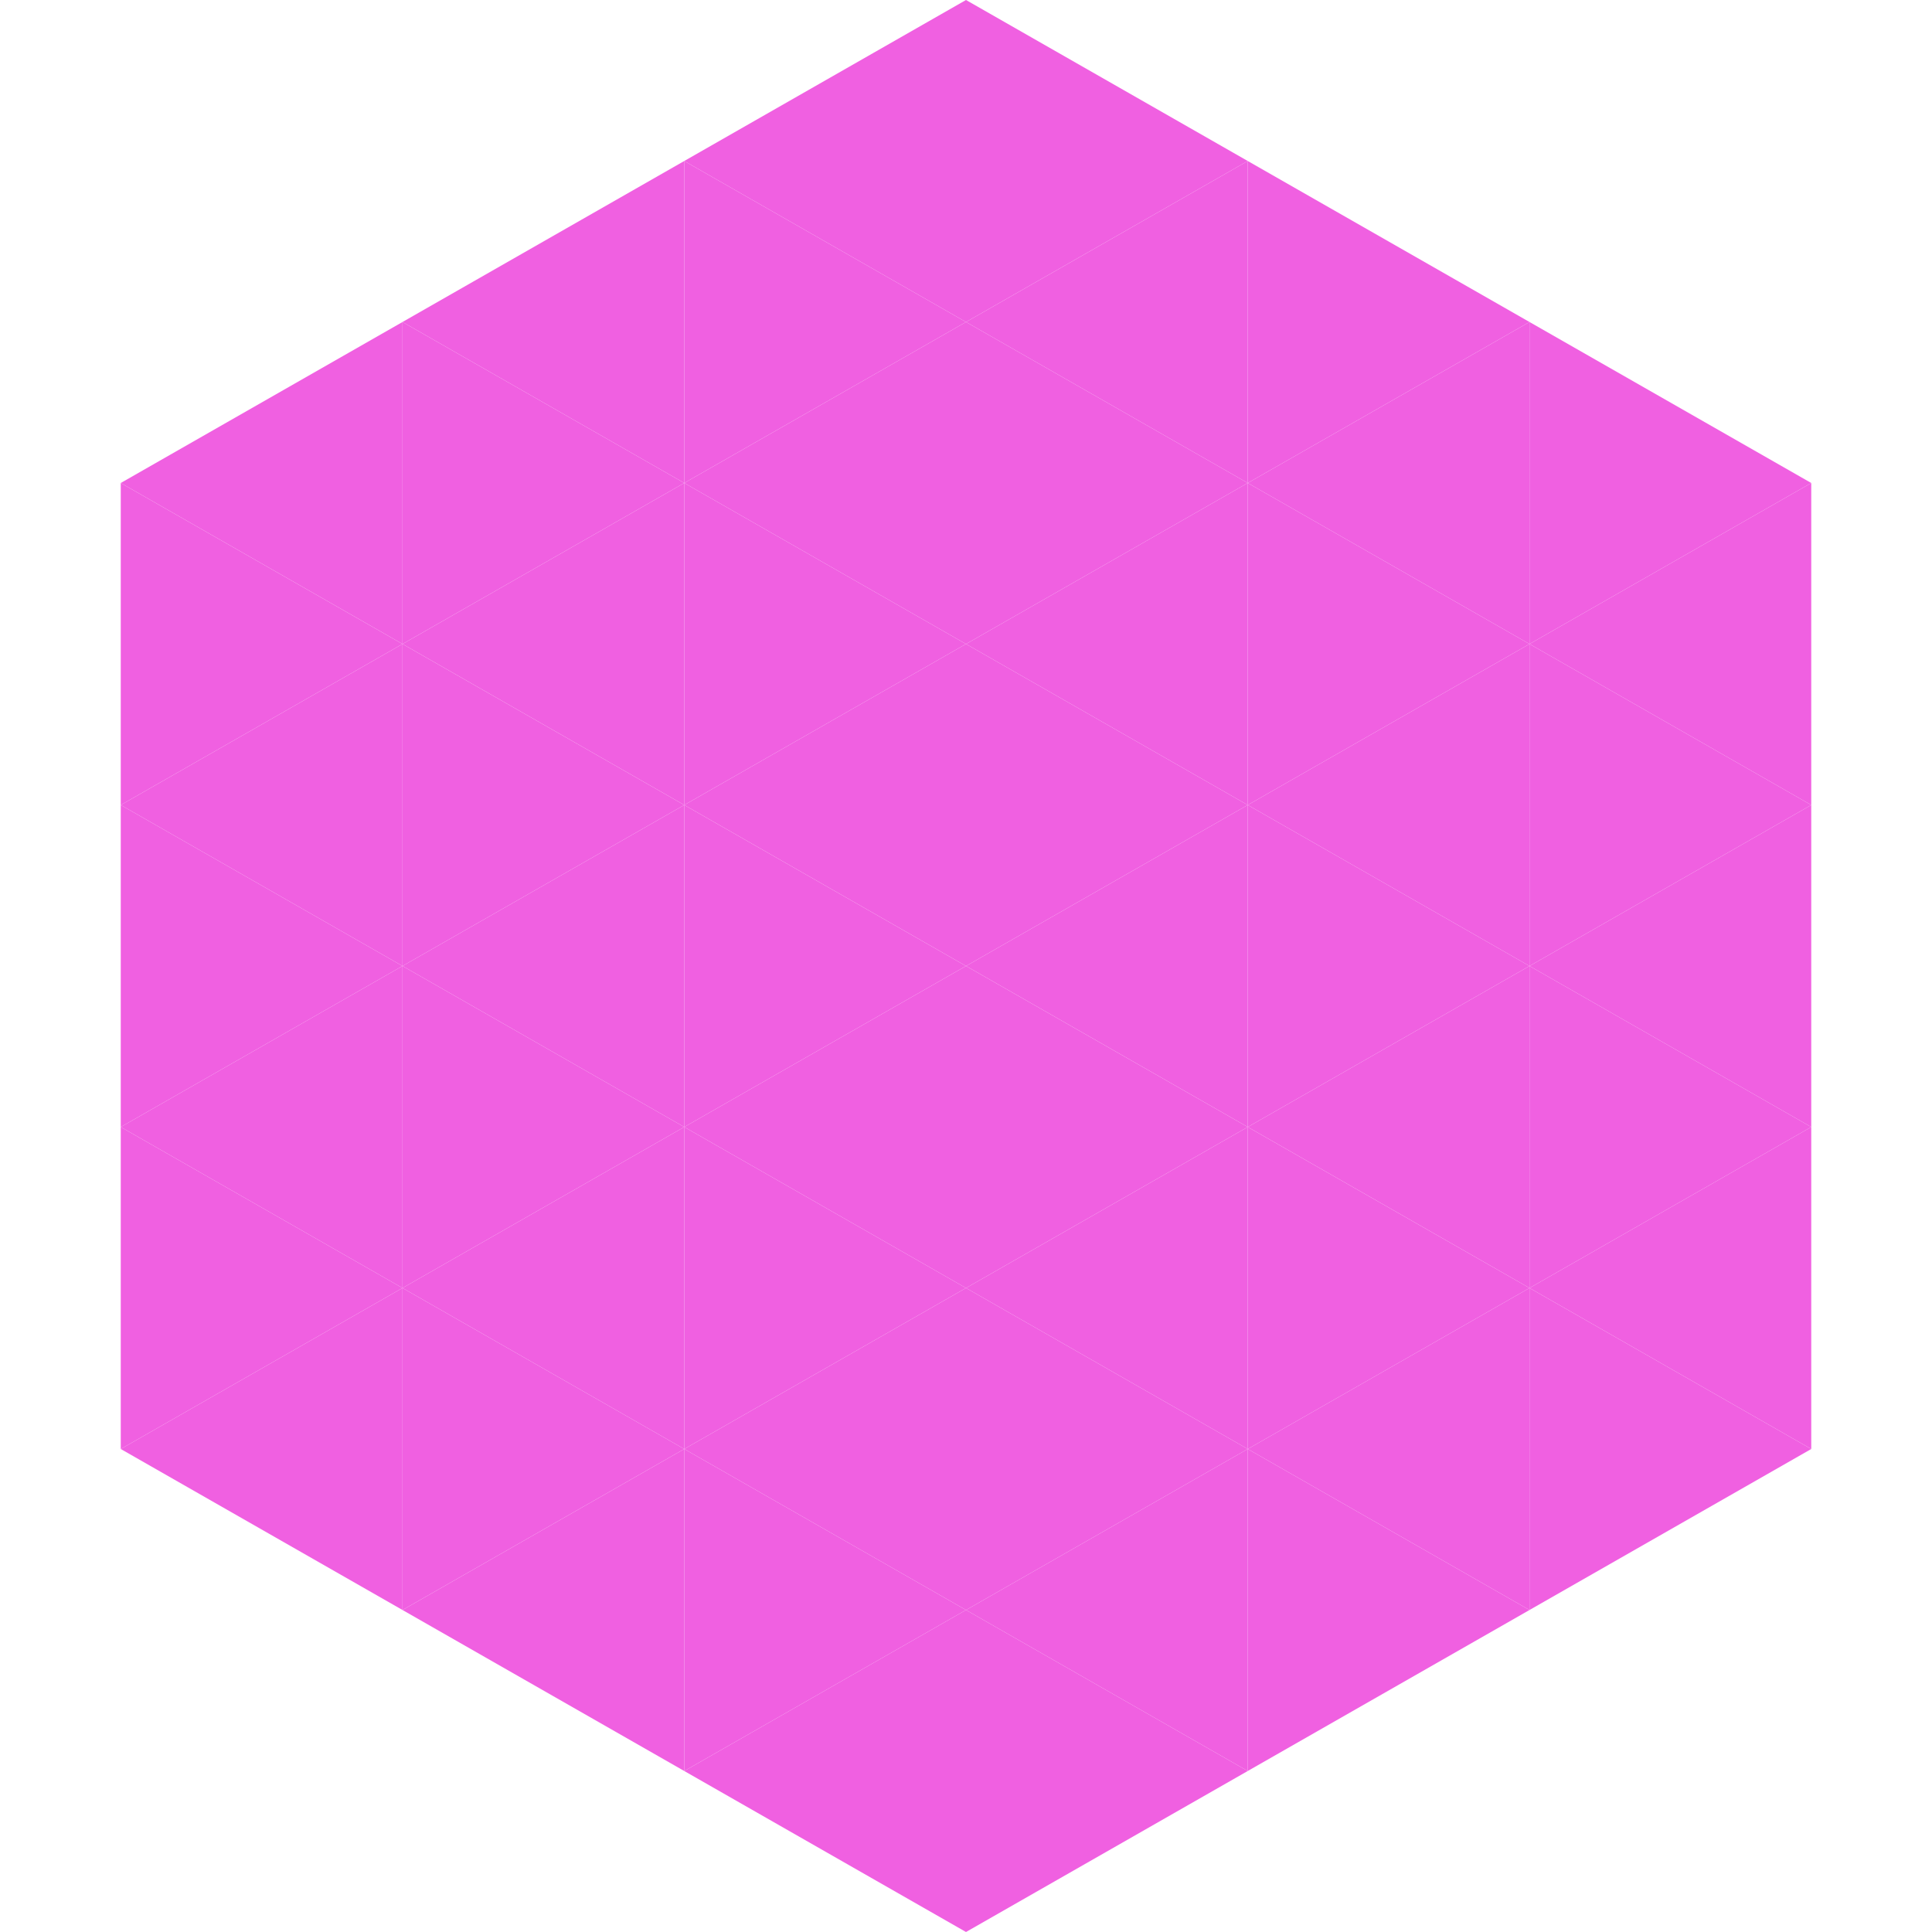 <?xml version="1.0"?>
<!-- Generated by SVGo -->
<svg width="240" height="240"
     xmlns="http://www.w3.org/2000/svg"
     xmlns:xlink="http://www.w3.org/1999/xlink">
<polygon points="50,40 15,60 50,80" style="fill:rgb(240,96,225)" />
<polygon points="190,40 225,60 190,80" style="fill:rgb(240,96,225)" />
<polygon points="15,60 50,80 15,100" style="fill:rgb(240,96,225)" />
<polygon points="225,60 190,80 225,100" style="fill:rgb(240,96,225)" />
<polygon points="50,80 15,100 50,120" style="fill:rgb(240,96,225)" />
<polygon points="190,80 225,100 190,120" style="fill:rgb(240,96,225)" />
<polygon points="15,100 50,120 15,140" style="fill:rgb(240,96,225)" />
<polygon points="225,100 190,120 225,140" style="fill:rgb(240,96,225)" />
<polygon points="50,120 15,140 50,160" style="fill:rgb(240,96,225)" />
<polygon points="190,120 225,140 190,160" style="fill:rgb(240,96,225)" />
<polygon points="15,140 50,160 15,180" style="fill:rgb(240,96,225)" />
<polygon points="225,140 190,160 225,180" style="fill:rgb(240,96,225)" />
<polygon points="50,160 15,180 50,200" style="fill:rgb(240,96,225)" />
<polygon points="190,160 225,180 190,200" style="fill:rgb(240,96,225)" />
<polygon points="15,180 50,200 15,220" style="fill:rgb(255,255,255); fill-opacity:0" />
<polygon points="225,180 190,200 225,220" style="fill:rgb(255,255,255); fill-opacity:0" />
<polygon points="50,0 85,20 50,40" style="fill:rgb(255,255,255); fill-opacity:0" />
<polygon points="190,0 155,20 190,40" style="fill:rgb(255,255,255); fill-opacity:0" />
<polygon points="85,20 50,40 85,60" style="fill:rgb(240,96,225)" />
<polygon points="155,20 190,40 155,60" style="fill:rgb(240,96,225)" />
<polygon points="50,40 85,60 50,80" style="fill:rgb(240,96,225)" />
<polygon points="190,40 155,60 190,80" style="fill:rgb(240,96,225)" />
<polygon points="85,60 50,80 85,100" style="fill:rgb(240,96,225)" />
<polygon points="155,60 190,80 155,100" style="fill:rgb(240,96,225)" />
<polygon points="50,80 85,100 50,120" style="fill:rgb(240,96,225)" />
<polygon points="190,80 155,100 190,120" style="fill:rgb(240,96,225)" />
<polygon points="85,100 50,120 85,140" style="fill:rgb(240,96,225)" />
<polygon points="155,100 190,120 155,140" style="fill:rgb(240,96,225)" />
<polygon points="50,120 85,140 50,160" style="fill:rgb(240,96,225)" />
<polygon points="190,120 155,140 190,160" style="fill:rgb(240,96,225)" />
<polygon points="85,140 50,160 85,180" style="fill:rgb(240,96,225)" />
<polygon points="155,140 190,160 155,180" style="fill:rgb(240,96,225)" />
<polygon points="50,160 85,180 50,200" style="fill:rgb(240,96,225)" />
<polygon points="190,160 155,180 190,200" style="fill:rgb(240,96,225)" />
<polygon points="85,180 50,200 85,220" style="fill:rgb(240,96,225)" />
<polygon points="155,180 190,200 155,220" style="fill:rgb(240,96,225)" />
<polygon points="120,0 85,20 120,40" style="fill:rgb(240,96,225)" />
<polygon points="120,0 155,20 120,40" style="fill:rgb(240,96,225)" />
<polygon points="85,20 120,40 85,60" style="fill:rgb(240,96,225)" />
<polygon points="155,20 120,40 155,60" style="fill:rgb(240,96,225)" />
<polygon points="120,40 85,60 120,80" style="fill:rgb(240,96,225)" />
<polygon points="120,40 155,60 120,80" style="fill:rgb(240,96,225)" />
<polygon points="85,60 120,80 85,100" style="fill:rgb(240,96,225)" />
<polygon points="155,60 120,80 155,100" style="fill:rgb(240,96,225)" />
<polygon points="120,80 85,100 120,120" style="fill:rgb(240,96,225)" />
<polygon points="120,80 155,100 120,120" style="fill:rgb(240,96,225)" />
<polygon points="85,100 120,120 85,140" style="fill:rgb(240,96,225)" />
<polygon points="155,100 120,120 155,140" style="fill:rgb(240,96,225)" />
<polygon points="120,120 85,140 120,160" style="fill:rgb(240,96,225)" />
<polygon points="120,120 155,140 120,160" style="fill:rgb(240,96,225)" />
<polygon points="85,140 120,160 85,180" style="fill:rgb(240,96,225)" />
<polygon points="155,140 120,160 155,180" style="fill:rgb(240,96,225)" />
<polygon points="120,160 85,180 120,200" style="fill:rgb(240,96,225)" />
<polygon points="120,160 155,180 120,200" style="fill:rgb(240,96,225)" />
<polygon points="85,180 120,200 85,220" style="fill:rgb(240,96,225)" />
<polygon points="155,180 120,200 155,220" style="fill:rgb(240,96,225)" />
<polygon points="120,200 85,220 120,240" style="fill:rgb(240,96,225)" />
<polygon points="120,200 155,220 120,240" style="fill:rgb(240,96,225)" />
<polygon points="85,220 120,240 85,260" style="fill:rgb(255,255,255); fill-opacity:0" />
<polygon points="155,220 120,240 155,260" style="fill:rgb(255,255,255); fill-opacity:0" />
</svg>

